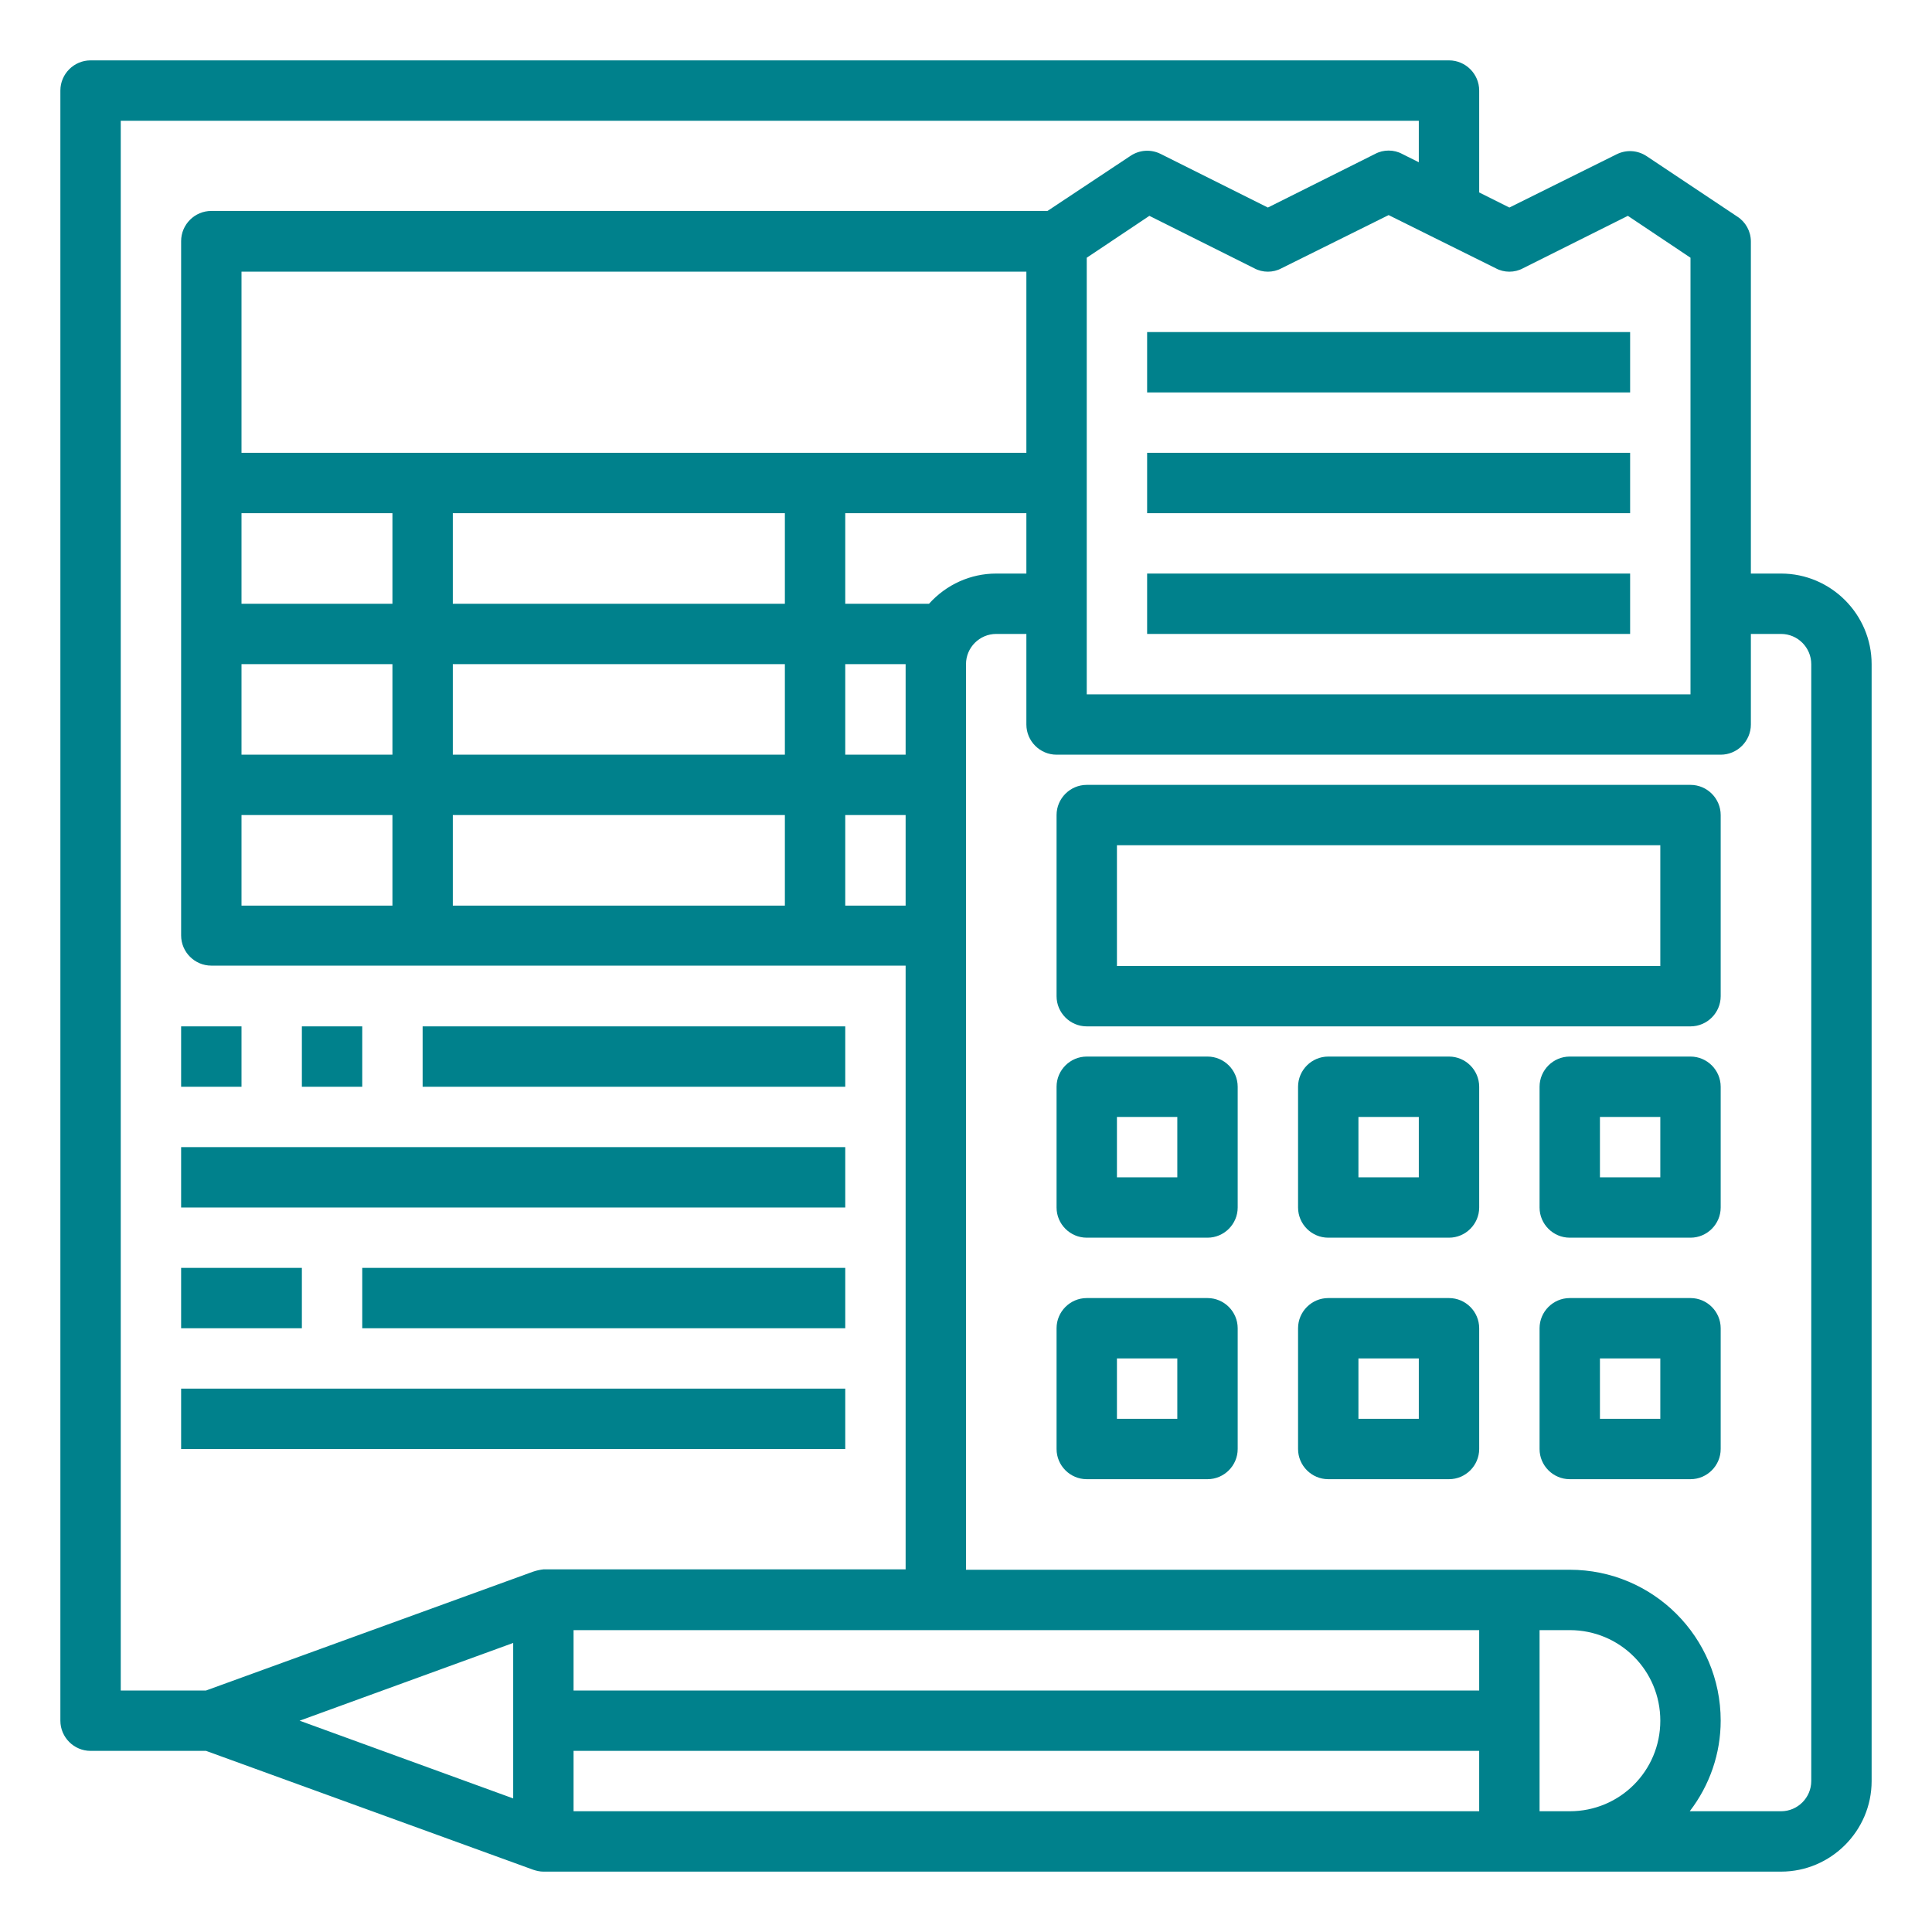 <?xml version="1.0" encoding="utf-8"?>
<!-- Generator: Adobe Illustrator 23.0.2, SVG Export Plug-In . SVG Version: 6.00 Build 0)  -->
<svg version="1.1" id="Accounting" xmlns="http://www.w3.org/2000/svg" xmlns:xlink="http://www.w3.org/1999/xlink" x="0px" y="0px"
	 viewBox="0 0 512 512" style="enable-background:new 0 0 512 512;" xml:space="preserve">
<style type="text/css">
	.st0{fill:#00818C;}
</style>
<path class="st0" d="M48,272h16v16H48V272z"/>
<path class="st0" d="M80,272h16v16H80V272z"/>
<path class="st0" d="M112,272h112v16H112V272z"/>
<path class="st0" d="M48,304h176v16H48V304z"/>
<path class="st0" d="M472,152h-8V64c0-2.7-1.4-5.2-3.6-6.6l-24-16c-2.4-1.6-5.4-1.8-8-0.5L400,55l-8-4V24c0-4.4-3.6-8-8-8H24
	c-4.4,0-8,3.6-8,8v432c0,4.4,3.6,8,8,8h30.6l86.7,31.5c0.9,0.3,1.8,0.5,2.7,0.5h328c13.2,0,24-10.8,24-24V176
	C496,162.8,485.2,152,472,152z M396.4,71.1c2.2,1.2,5,1.2,7.2,0l27.8-13.9L448,68.3V184H288V68.3l16.6-11.1l27.8,13.9
	c2.2,1.2,5,1.2,7.2,0L368,57L396.4,71.1z M136,476.6L79.4,456l56.6-20.6V476.6z M141.3,416.5L54.6,448H32V32h344v11l-4.4-2.2
	c-2.2-1.2-5-1.2-7.2,0L336,55l-28.4-14.2c-2.6-1.3-5.6-1.1-8,0.5l-22,14.6H56c-4.4,0-8,3.6-8,8v184c0,4.4,3.6,8,8,8h184v160h-96
	C143.1,416,142.2,416.2,141.3,416.5z M224,200v-24h16v24H224z M240,216v24h-16v-24H240z M224,160v-24h48v16h-8
	c-6.8,0-13.2,2.9-17.8,8H224z M64,120V72h208v48H64z M120,200v-24h88v24H120z M208,216v24h-88v-24H208z M120,160v-24h88v24H120z
	 M64,200v-24h40v24H64z M104,216v24H64v-24H104z M64,160v-24h40v24H64z M392,480H152v-16h240V480z M392,448H152v-16h240V448z
	 M416,480h-8v-48h8c13.3,0,24,10.7,24,24S429.3,480,416,480z M480,472c0,4.4-3.6,8-8,8h-24.2c5.3-6.9,8.2-15.3,8.2-24
	c0-22.1-17.9-40-40-40H256V176c0-4.4,3.6-8,8-8h8v24c0,4.4,3.6,8,8,8h176c4.4,0,8-3.6,8-8v-24h8c4.4,0,8,3.6,8,8V472z"/>
<path class="st0" d="M304,88h128v16H304V88z"/>
<path class="st0" d="M304,120h128v16H304V120z"/>
<path class="st0" d="M304,152h128v16H304V152z"/>
<path class="st0" d="M320,280h-32c-4.4,0-8,3.6-8,8v32c0,4.4,3.6,8,8,8h32c4.4,0,8-3.6,8-8v-32C328,283.6,324.4,280,320,280z
	 M312,312h-16v-16h16V312z"/>
<path class="st0" d="M320,344h-32c-4.4,0-8,3.6-8,8v32c0,4.4,3.6,8,8,8h32c4.4,0,8-3.6,8-8v-32C328,347.6,324.4,344,320,344z
	 M312,376h-16v-16h16V376z"/>
<path class="st0" d="M384,280h-32c-4.4,0-8,3.6-8,8v32c0,4.4,3.6,8,8,8h32c4.4,0,8-3.6,8-8v-32C392,283.6,388.4,280,384,280z
	 M376,312h-16v-16h16V312z"/>
<path class="st0" d="M384,344h-32c-4.4,0-8,3.6-8,8v32c0,4.4,3.6,8,8,8h32c4.4,0,8-3.6,8-8v-32C392,347.6,388.4,344,384,344z
	 M376,376h-16v-16h16V376z"/>
<path class="st0" d="M448,280h-32c-4.4,0-8,3.6-8,8v32c0,4.4,3.6,8,8,8h32c4.4,0,8-3.6,8-8v-32C456,283.6,452.4,280,448,280z
	 M440,312h-16v-16h16V312z"/>
<path class="st0" d="M448,344h-32c-4.4,0-8,3.6-8,8v32c0,4.4,3.6,8,8,8h32c4.4,0,8-3.6,8-8v-32C456,347.6,452.4,344,448,344z
	 M440,376h-16v-16h16V376z"/>
<path class="st0" d="M448,208H288c-4.4,0-8,3.6-8,8v48c0,4.4,3.6,8,8,8h160c4.4,0,8-3.6,8-8v-48C456,211.6,452.4,208,448,208z
	 M440,256H296v-32h144V256z"/>
<path class="st0" d="M48,336h32v16H48V336z"/>
<path class="st0" d="M96,336h128v16H96V336z"/>
<path class="st0" d="M48,368h176v16H48V368z"/>
</svg>
